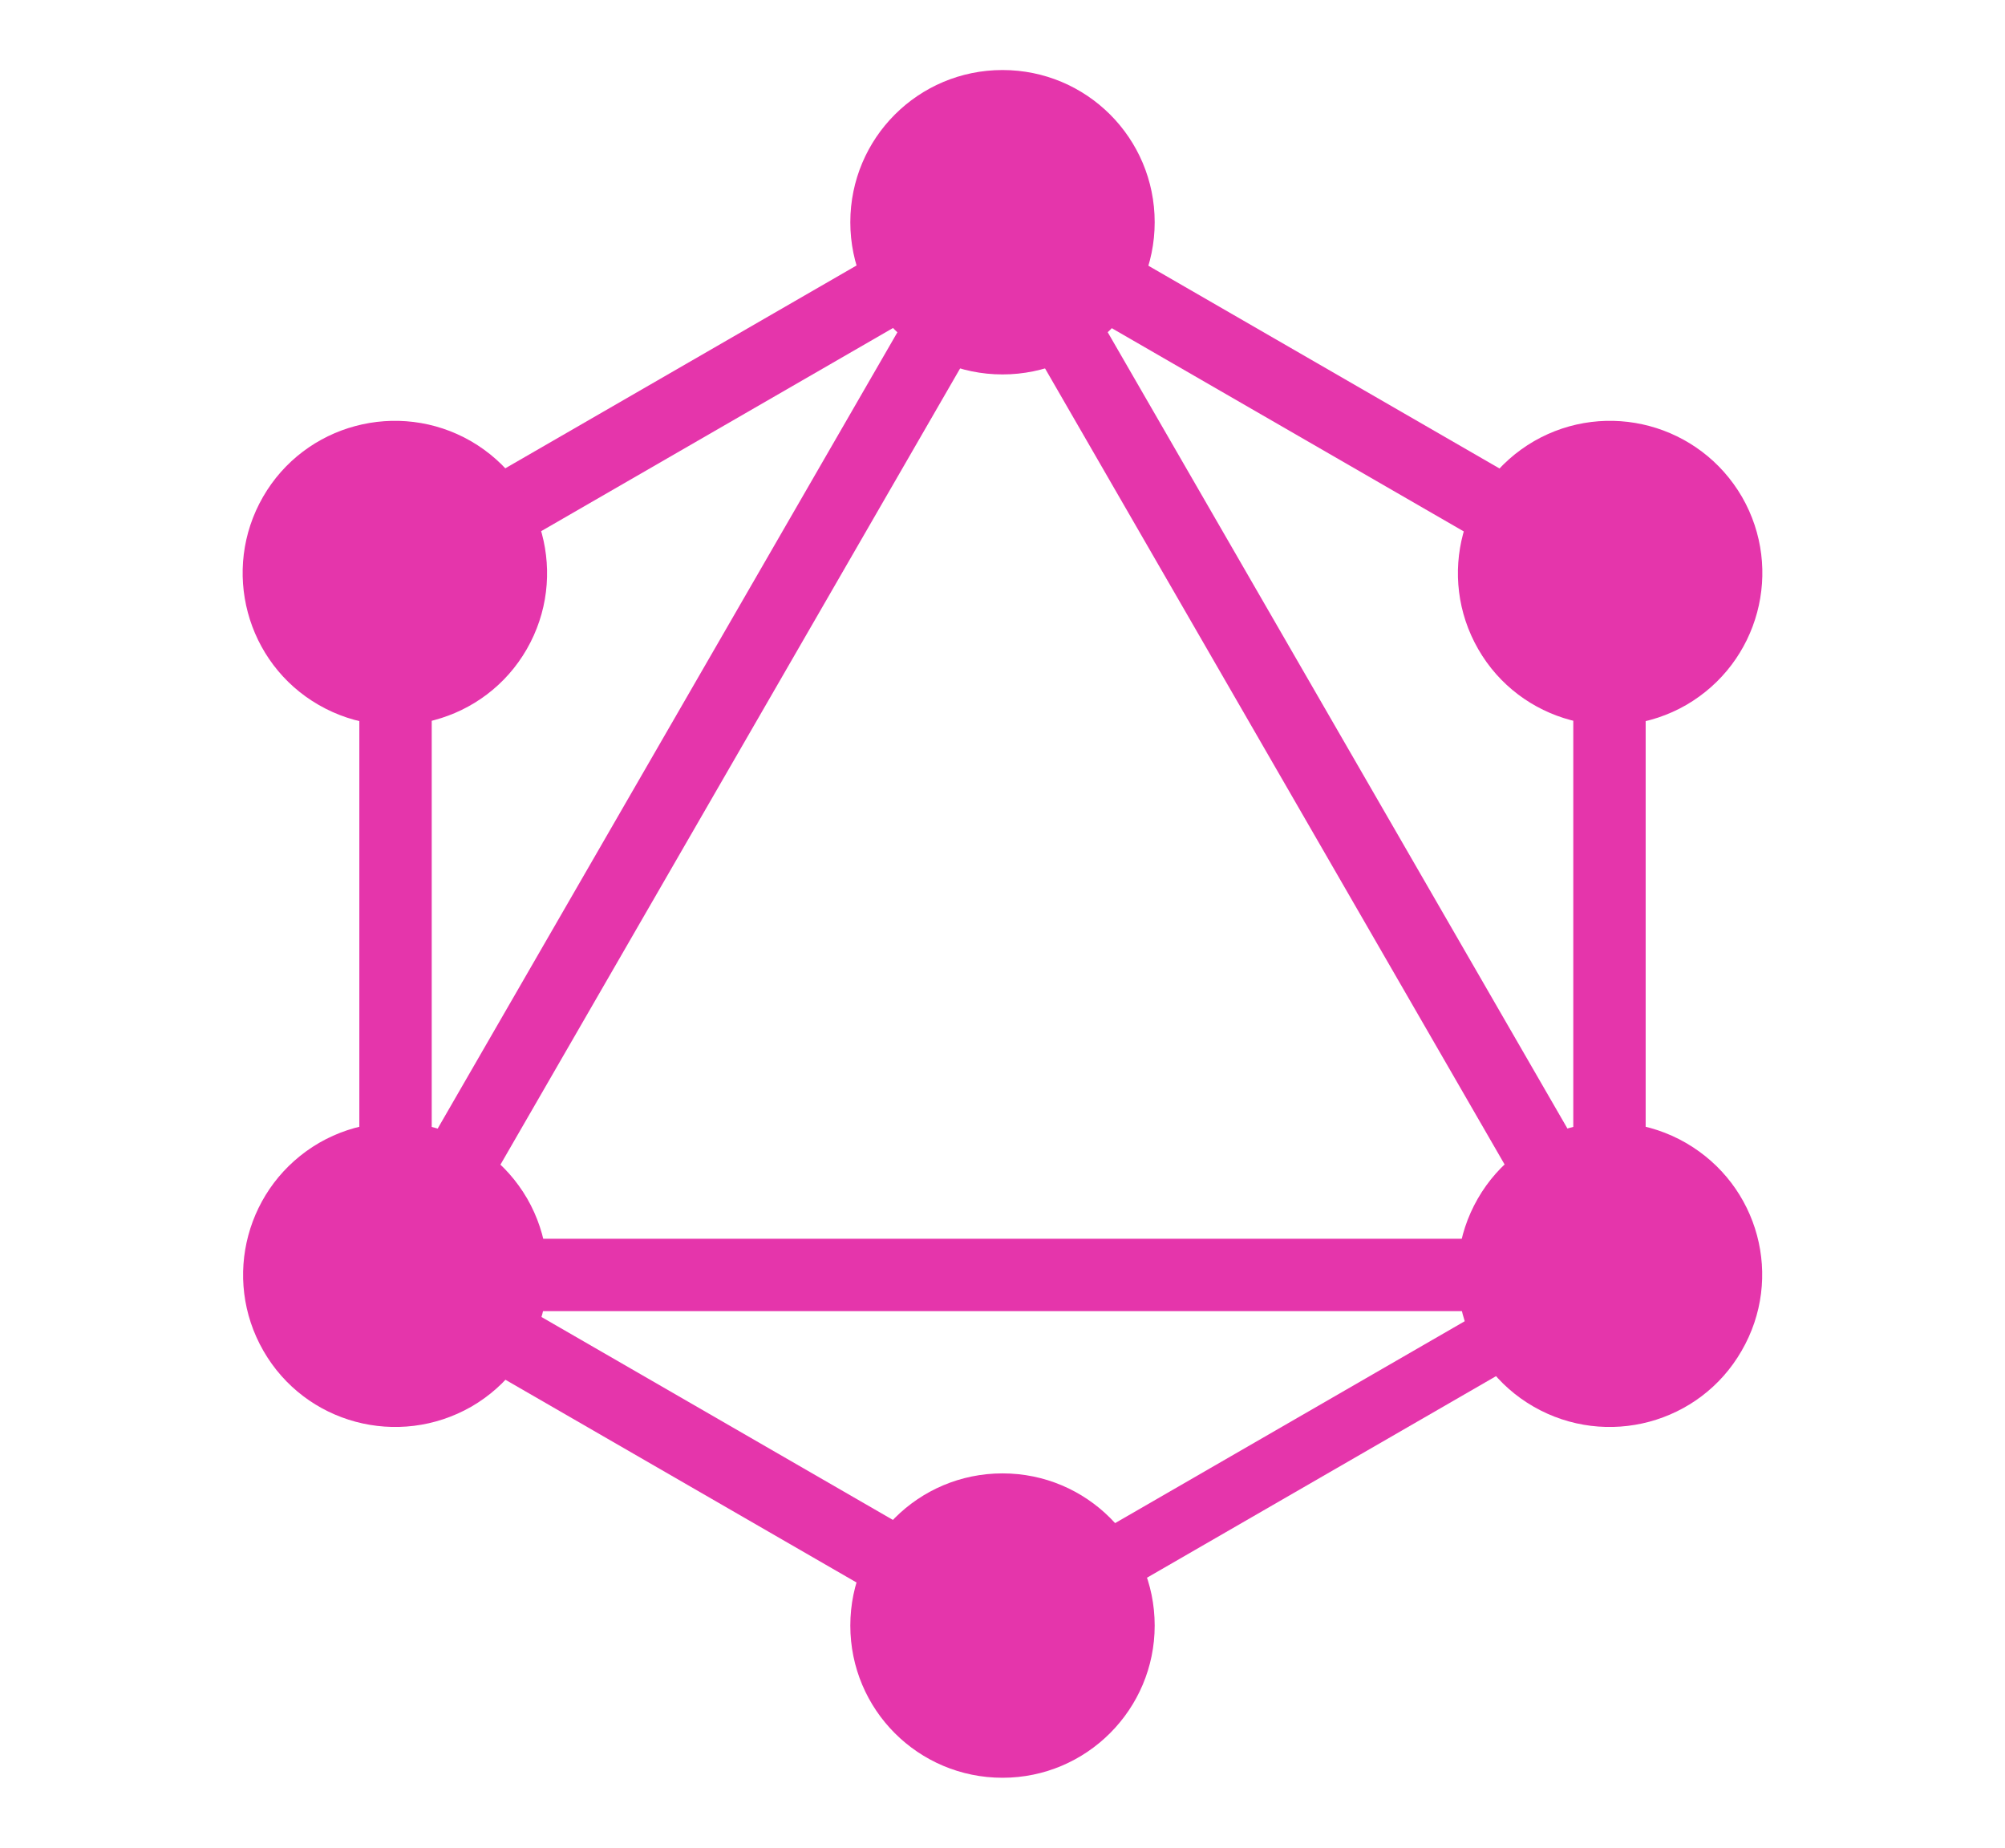 <?xml version="1.0" encoding="utf-8"?>
<!-- Generator: Adobe Illustrator 16.0.0, SVG Export Plug-In . SVG Version: 6.00 Build 0)  -->
<!DOCTYPE svg PUBLIC "-//W3C//DTD SVG 1.1//EN" "http://www.w3.org/Graphics/SVG/1.1/DTD/svg11.dtd">
<svg version="1.1" id="Layer_1" xmlns="http://www.w3.org/2000/svg" xmlns:xlink="http://www.w3.org/1999/xlink" x="0px" y="0px"
	 width="293px" height="270px" viewBox="0 0 293 270" enable-background="new 0 0 293 270" xml:space="preserve">
<g>
	<g>
		<g>
			
				<rect x="96.832" y="7.35" transform="matrix(0.866 0.5 -0.5 0.866 68.382 -36.405)" fill="#E535AB" width="10.578" height="204.094"/>
		</g>
	</g>
	<g>
		<g>
			<rect x="44.419" y="181.006" fill="#E535AB" width="204.099" height="10.578"/>
		</g>
	</g>
	<g>
		<g>
			
				<rect x="43.205" y="206.551" transform="matrix(0.866 0.5 -0.5 0.866 119.606 -22.692)" fill="#E535AB" width="117.882" height="10.577"/>
		</g>
	</g>
	<g>
		<g>
			
				<rect x="131.888" y="52.933" transform="matrix(0.866 0.5 -0.5 0.866 54.679 -87.616)" fill="#E535AB" width="117.881" height="10.578"/>
		</g>
	</g>
	<g>
		<g>
			
				<rect x="96.885" y="-0.76" transform="matrix(0.5 0.866 -0.866 0.5 101.469 -59.395)" fill="#E535AB" width="10.577" height="117.882"/>
		</g>
	</g>
	<g>
		<g>
			
				<rect x="88.855" y="104.11" transform="matrix(0.5 0.866 -0.866 0.5 190.19 -110.626)" fill="#E535AB" width="204.094" height="10.577"/>
		</g>
	</g>
	<g>
		<g>
			<rect x="52.511" y="76.058" fill="#E535AB" width="10.578" height="117.883"/>
		</g>
	</g>
	<g>
		<g>
			<rect x="229.911" y="76.058" fill="#E535AB" width="10.577" height="117.883"/>
		</g>
	</g>
	<g>
		<g>
			
				<rect x="186.208" y="160.519" transform="matrix(0.5 0.866 -0.866 0.5 278.842 -59.365)" fill="#E535AB" width="9.239" height="102.525"/>
		</g>
	</g>
	<path fill="#E535AB" d="M254.507,197.383c-6.116,10.643-19.753,14.273-30.395,8.156s-14.272-19.754-8.156-30.395
		c6.117-10.643,19.754-14.275,30.395-8.156C257.056,173.17,260.688,186.742,254.507,197.383"/>
	<path fill="#E535AB" d="M76.98,94.856c-6.117,10.641-19.753,14.273-30.395,8.156c-10.642-6.118-14.274-19.754-8.157-30.396
		c6.117-10.641,19.753-14.273,30.395-8.156C79.465,70.642,83.097,84.214,76.98,94.856"/>
	<path fill="#E535AB" d="M38.493,197.383c-6.117-10.641-2.485-24.213,8.156-30.395c10.642-6.119,24.214-2.486,30.395,8.156
		c6.117,10.641,2.485,24.213-8.156,30.395C58.182,211.656,44.61,208.025,38.493,197.383"/>
	<path fill="#E535AB" d="M216.02,94.856c-6.117-10.642-2.485-24.214,8.157-30.396c10.641-6.117,24.214-2.485,30.395,8.156
		c6.117,10.642,2.484,24.214-8.156,30.396C235.773,109.129,222.138,105.497,216.02,94.856"/>
	<path fill="#E535AB" d="M146.5,259.766c-12.298,0-22.239-9.939-22.239-22.238s9.941-22.238,22.239-22.238
		s22.239,9.939,22.239,22.238C168.739,249.762,158.798,259.766,146.5,259.766"/>
	<path fill="#E535AB" d="M146.5,54.711c-12.298,0-22.239-9.941-22.239-22.239s9.941-22.239,22.239-22.239
		s22.239,9.941,22.239,22.239S158.798,54.711,146.5,54.711"/>
</g>
</svg>
